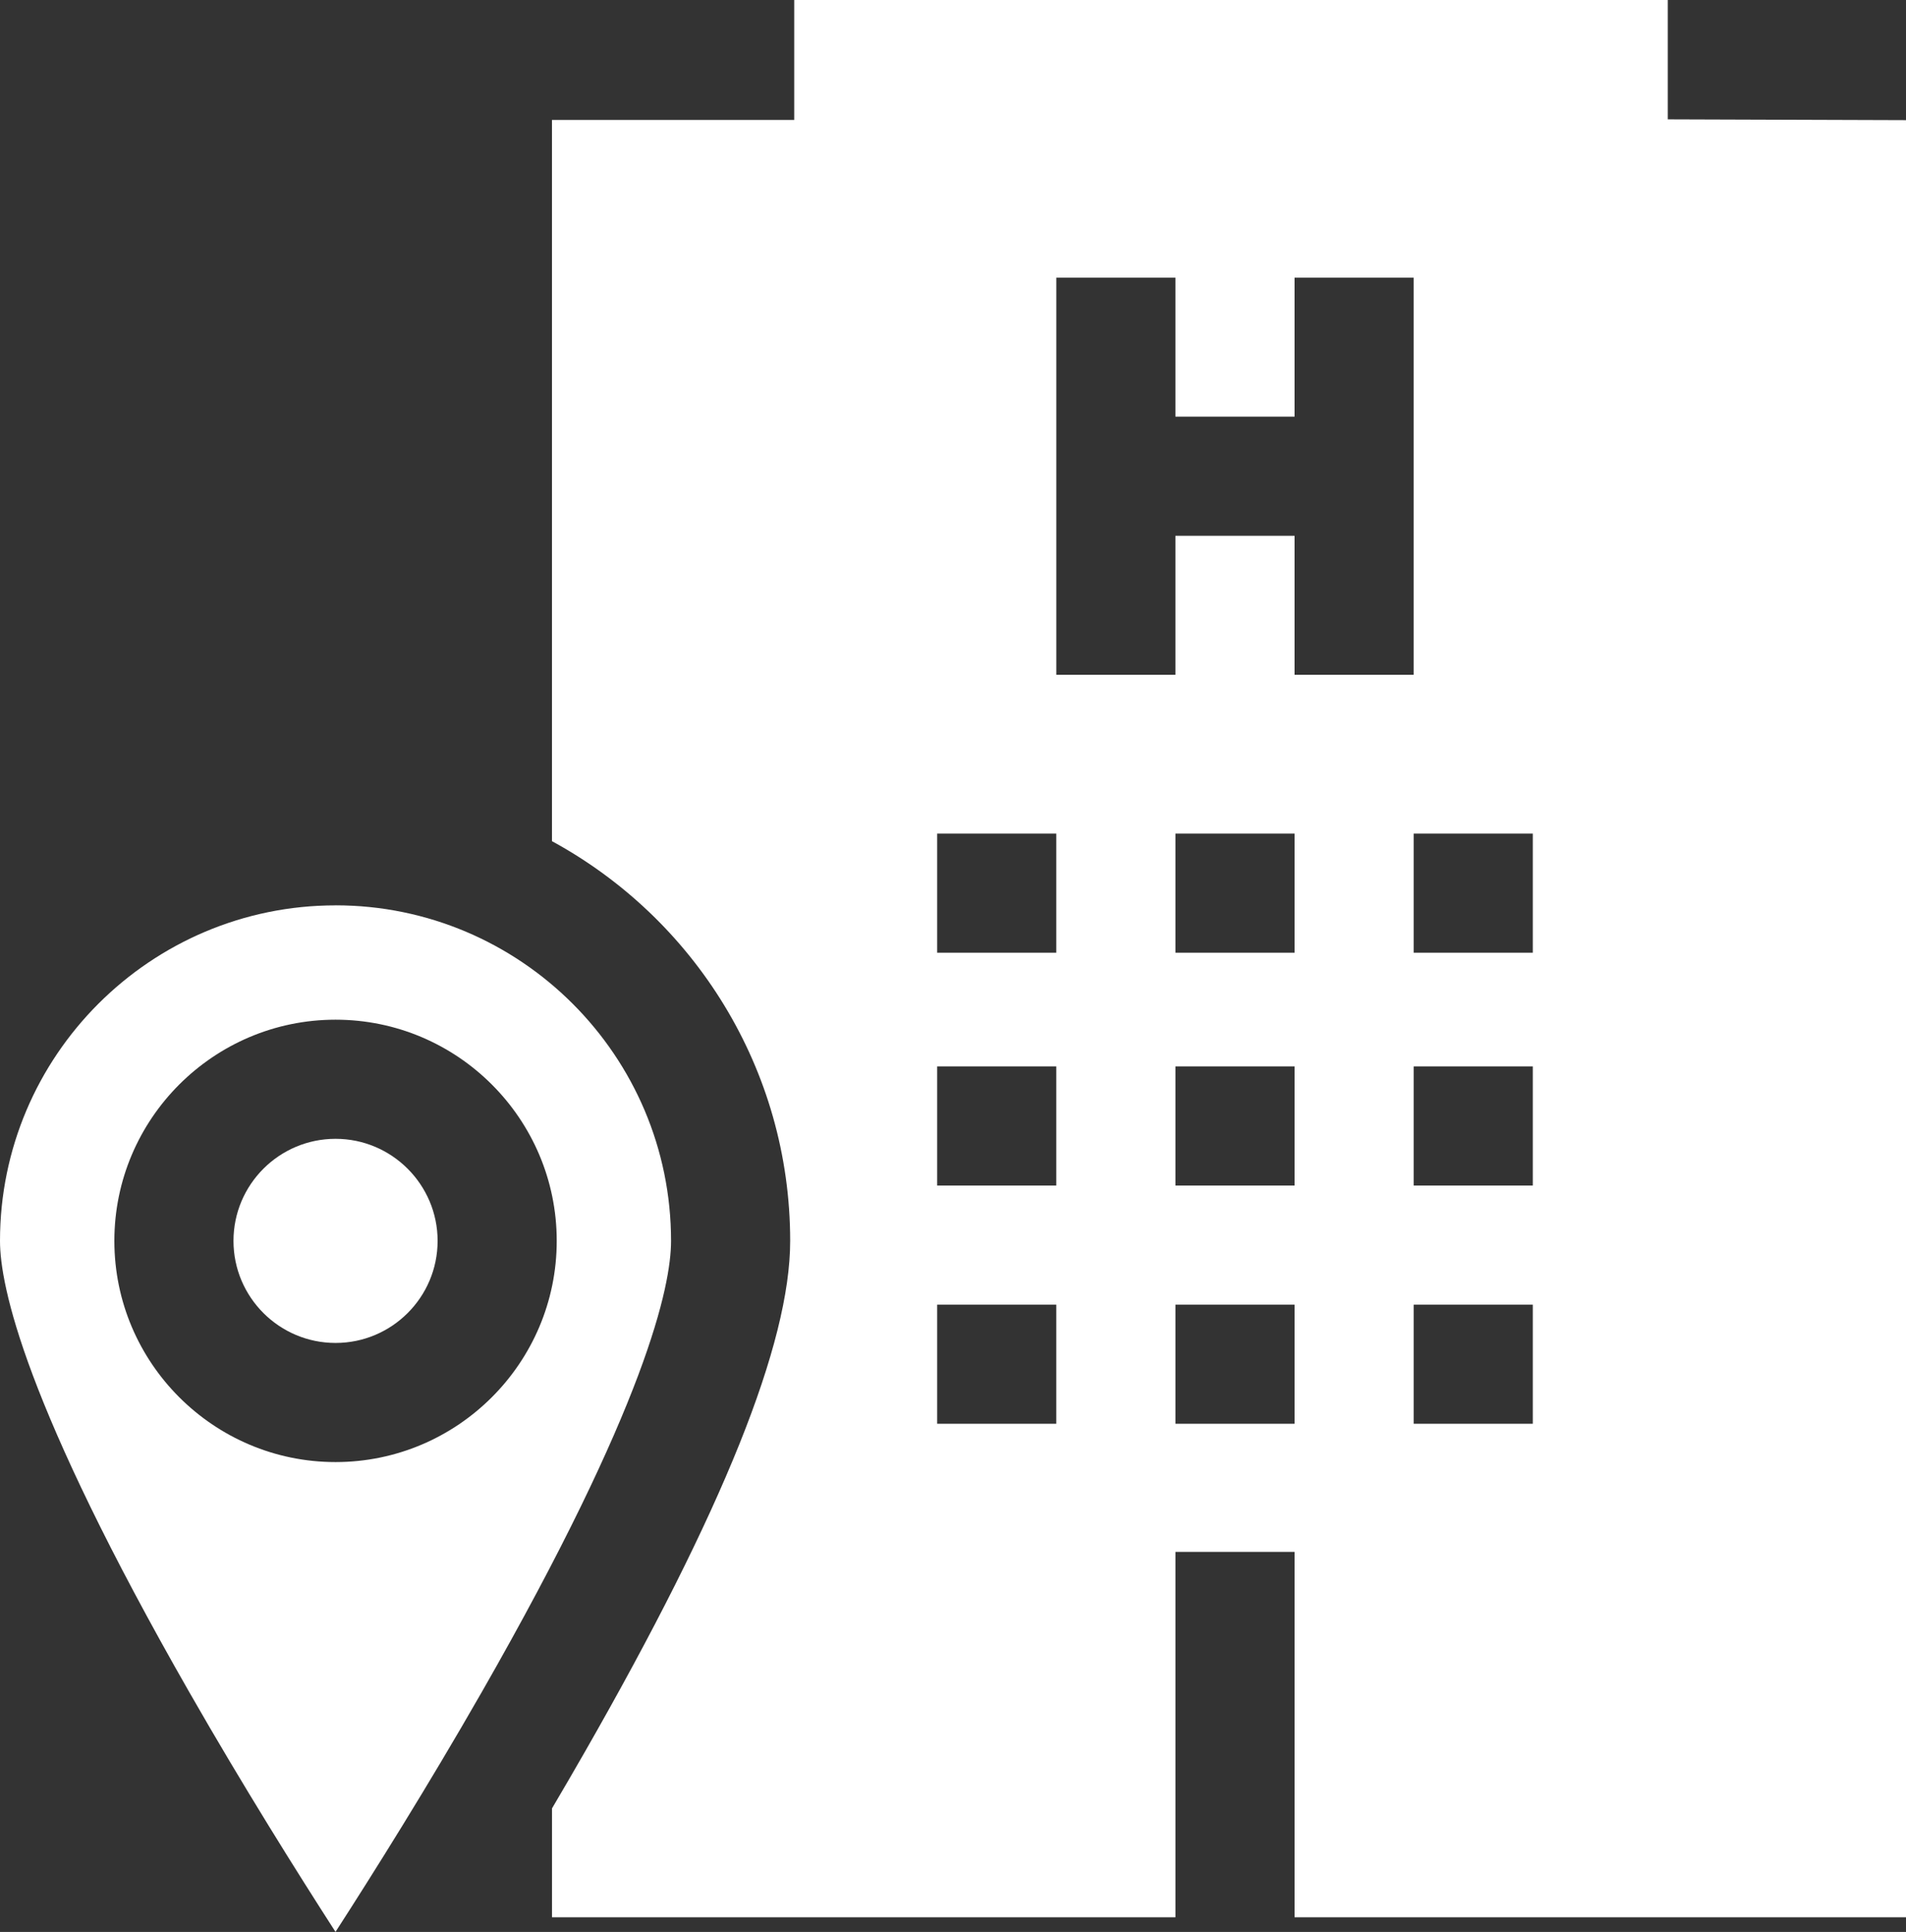 <svg xmlns="http://www.w3.org/2000/svg" id="Capa_1" viewBox="0 0 505.15 512"><rect x="0" y="0" width="505.15" height="512" fill="#333333" stroke="none"/><defs><style>      .cls-1 {        fill: #fff;      }    </style></defs><path class="cls-1" d="M442.01,31.62V0h-231.52v31.79h-64.2v191.14c37.57,20.43,63.13,60.26,63.13,105.94,0,27.15-17.81,71.45-54.44,135.46-2.91,5.09-5.82,10.07-8.68,14.93v28.85h165.23v-96.82h31.57v96.82h162.06V31.84l-63.14-.21ZM279.95,377.33h-31.57v-31.57h31.57v31.57ZM279.95,314.19h-31.57v-31.57h31.57v31.57ZM279.95,252.49h-31.57v-31.57h31.57v31.57ZM343.1,377.33h-31.57v-31.57h31.57v31.57ZM343.1,314.19h-31.57v-31.57h31.57v31.57ZM343.1,252.49h-31.57v-31.57h31.57v31.57ZM374.67,178.83h-31.57v-36.83h-31.57v36.83h-31.57v-105.24h31.57v36.83h31.57v-36.83h31.57v105.24ZM406.24,377.33h-31.57v-31.57h31.57v31.57ZM406.24,314.19h-31.57v-31.57h31.57v31.57ZM406.24,252.49h-31.57v-31.57h31.57v31.57Z"></path><path class="cls-1" d="M88.93,239.94C39.89,239.94,0,279.83,0,328.86c0,11.92,6.52,43.3,50.17,119.6,14.32,25.03,28.77,48.05,38.75,63.53,9.98-15.48,24.43-38.5,38.75-63.53,43.66-76.3,50.18-107.69,50.18-119.6,0-49.03-39.89-88.93-88.93-88.93ZM88.93,387.48c-32.32,0-58.62-26.3-58.62-58.62s26.3-58.62,58.62-58.62,58.62,26.3,58.62,58.62-26.3,58.62-58.62,58.62Z"></path><path class="cls-1" d="M88.93,301.81c-14.92,0-27.05,12.13-27.05,27.05s12.13,27.05,27.05,27.05,27.05-12.13,27.05-27.05c0-14.91-12.14-27.05-27.05-27.05Z"></path></svg>